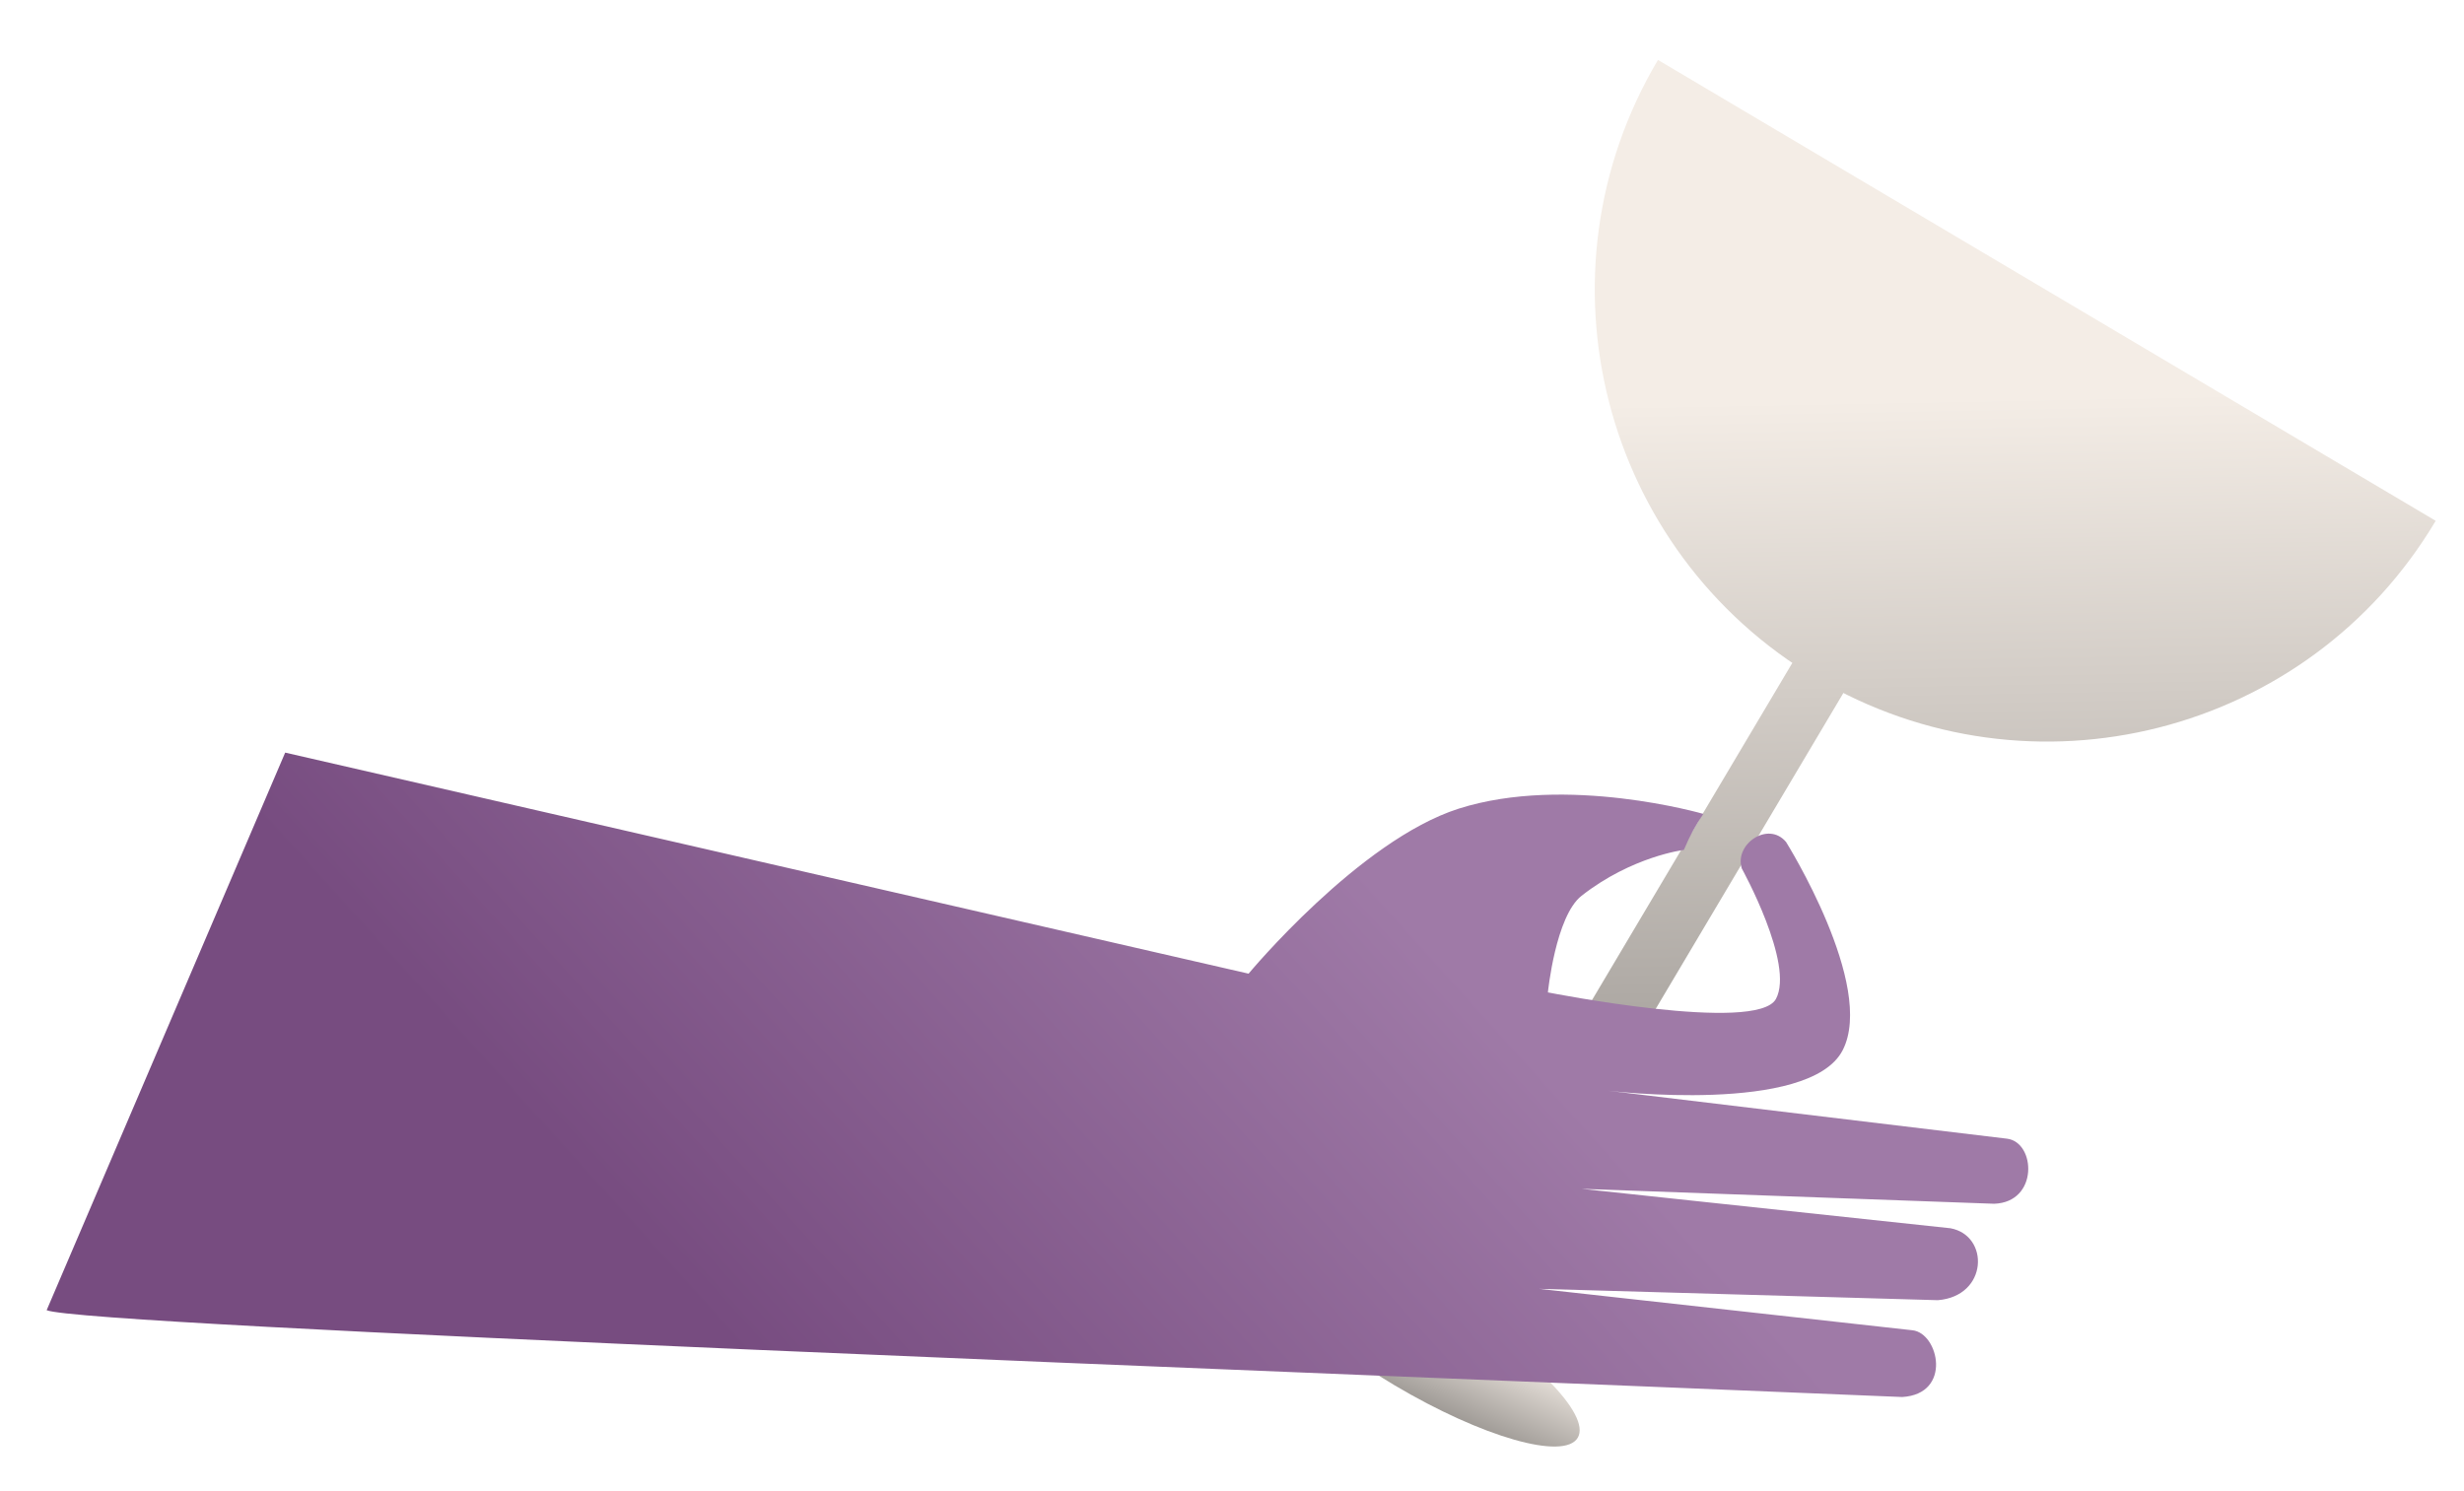 <?xml version="1.0" encoding="UTF-8"?> <svg xmlns="http://www.w3.org/2000/svg" width="408" height="247" viewBox="0 0 408 247" fill="none"><g clip-path="url(#clip0_306_587)"><g filter="url(#filter0_df_306_587)"><path d="M401.312 84.25C380.24 119.724 334.33 131.396 298.769 110.319C263.209 89.243 251.463 43.399 272.535 7.925C289.257 17.836 301.363 25.011 336.924 46.087C372.484 67.164 383.496 73.69 401.312 84.25Z" fill="url(#paint0_linear_306_587)"></path><path d="M296.558 104.793L304.997 109.795L240.172 218.927L231.733 213.925L296.558 104.793Z" fill="url(#paint1_linear_306_587)"></path><ellipse cx="30.5" cy="8" rx="30.5" ry="8" transform="matrix(0.86 0.51 -0.51 0.86 210.871 198.111)" fill="url(#paint2_linear_306_587)"></ellipse><path d="M312.982 229.356C212.138 225.144 11.821 217.585 5.726 214.978L45.222 122.638L204.747 159.246C204.747 159.246 223.078 137.167 239.532 131.922C257.417 126.221 280.053 132.791 280.053 132.791C278.639 134.863 277.92 136.184 276.821 138.754C276.821 138.754 268.255 139.795 259.883 146.348C255.576 149.718 254.308 162.349 254.308 162.349C254.308 162.349 288.951 169.194 292.067 163.433C295.183 157.672 286.416 141.832 286.416 141.832C285.131 137.803 290.786 133.911 293.74 137.435C293.74 137.435 308.637 161.225 303.114 171.933C297.592 182.64 264.299 178.638 264.299 178.638L330.318 186.574C335.093 187.131 335.61 197.107 328.19 197.352L259.92 194.883L320.969 201.409C327.458 202.613 327.218 212.644 318.878 213.321L252.838 211.441L314.672 218.302C319.03 218.768 321.296 228.858 312.982 229.356Z" fill="url(#paint3_linear_306_587)"></path></g></g><defs><filter id="filter0_df_306_587" x="-12.274" y="-10.075" width="435.586" height="269.651" filterUnits="userSpaceOnUse" color-interpolation-filters="sRGB"><feFlood flood-opacity="0" result="BackgroundImageFix"></feFlood><feColorMatrix in="SourceAlpha" type="matrix" values="0 0 0 0 0 0 0 0 0 0 0 0 0 0 0 0 0 0 127 0" result="hardAlpha"></feColorMatrix><feOffset dx="2" dy="2"></feOffset><feGaussianBlur stdDeviation="10"></feGaussianBlur><feComposite in2="hardAlpha" operator="out"></feComposite><feColorMatrix type="matrix" values="0 0 0 0 0.165 0 0 0 0 0.165 0 0 0 0 0.165 0 0 0 0.1 0"></feColorMatrix><feBlend mode="normal" in2="BackgroundImageFix" result="effect1_dropShadow_306_587"></feBlend><feBlend mode="normal" in="SourceGraphic" in2="effect1_dropShadow_306_587" result="shape"></feBlend><feGaussianBlur stdDeviation="0.5" result="effect2_foregroundBlur_306_587"></feGaussianBlur></filter><linearGradient id="paint0_linear_306_587" x1="302.916" y1="64.234" x2="305.626" y2="209.562" gradientUnits="userSpaceOnUse"><stop stop-color="#F4EDE6"></stop><stop offset="1" stop-color="#8E8A86"></stop></linearGradient><linearGradient id="paint1_linear_306_587" x1="302.916" y1="64.234" x2="305.626" y2="209.562" gradientUnits="userSpaceOnUse"><stop stop-color="#F4EDE6"></stop><stop offset="1" stop-color="#8E8A86"></stop></linearGradient><linearGradient id="paint2_linear_306_587" x1="19.524" y1="2.441" x2="21.399" y2="20.713" gradientUnits="userSpaceOnUse"><stop stop-color="#F4EDE6"></stop><stop offset="1" stop-color="#8E8A86"></stop></linearGradient><linearGradient id="paint3_linear_306_587" x1="242.966" y1="163.333" x2="146.24" y2="250.727" gradientUnits="userSpaceOnUse"><stop stop-color="#9F7AA7"></stop><stop offset="1" stop-color="#774C80"></stop></linearGradient><clipPath id="clip0_306_587"><rect width="408" height="247" fill="white"></rect></clipPath></defs></svg> 